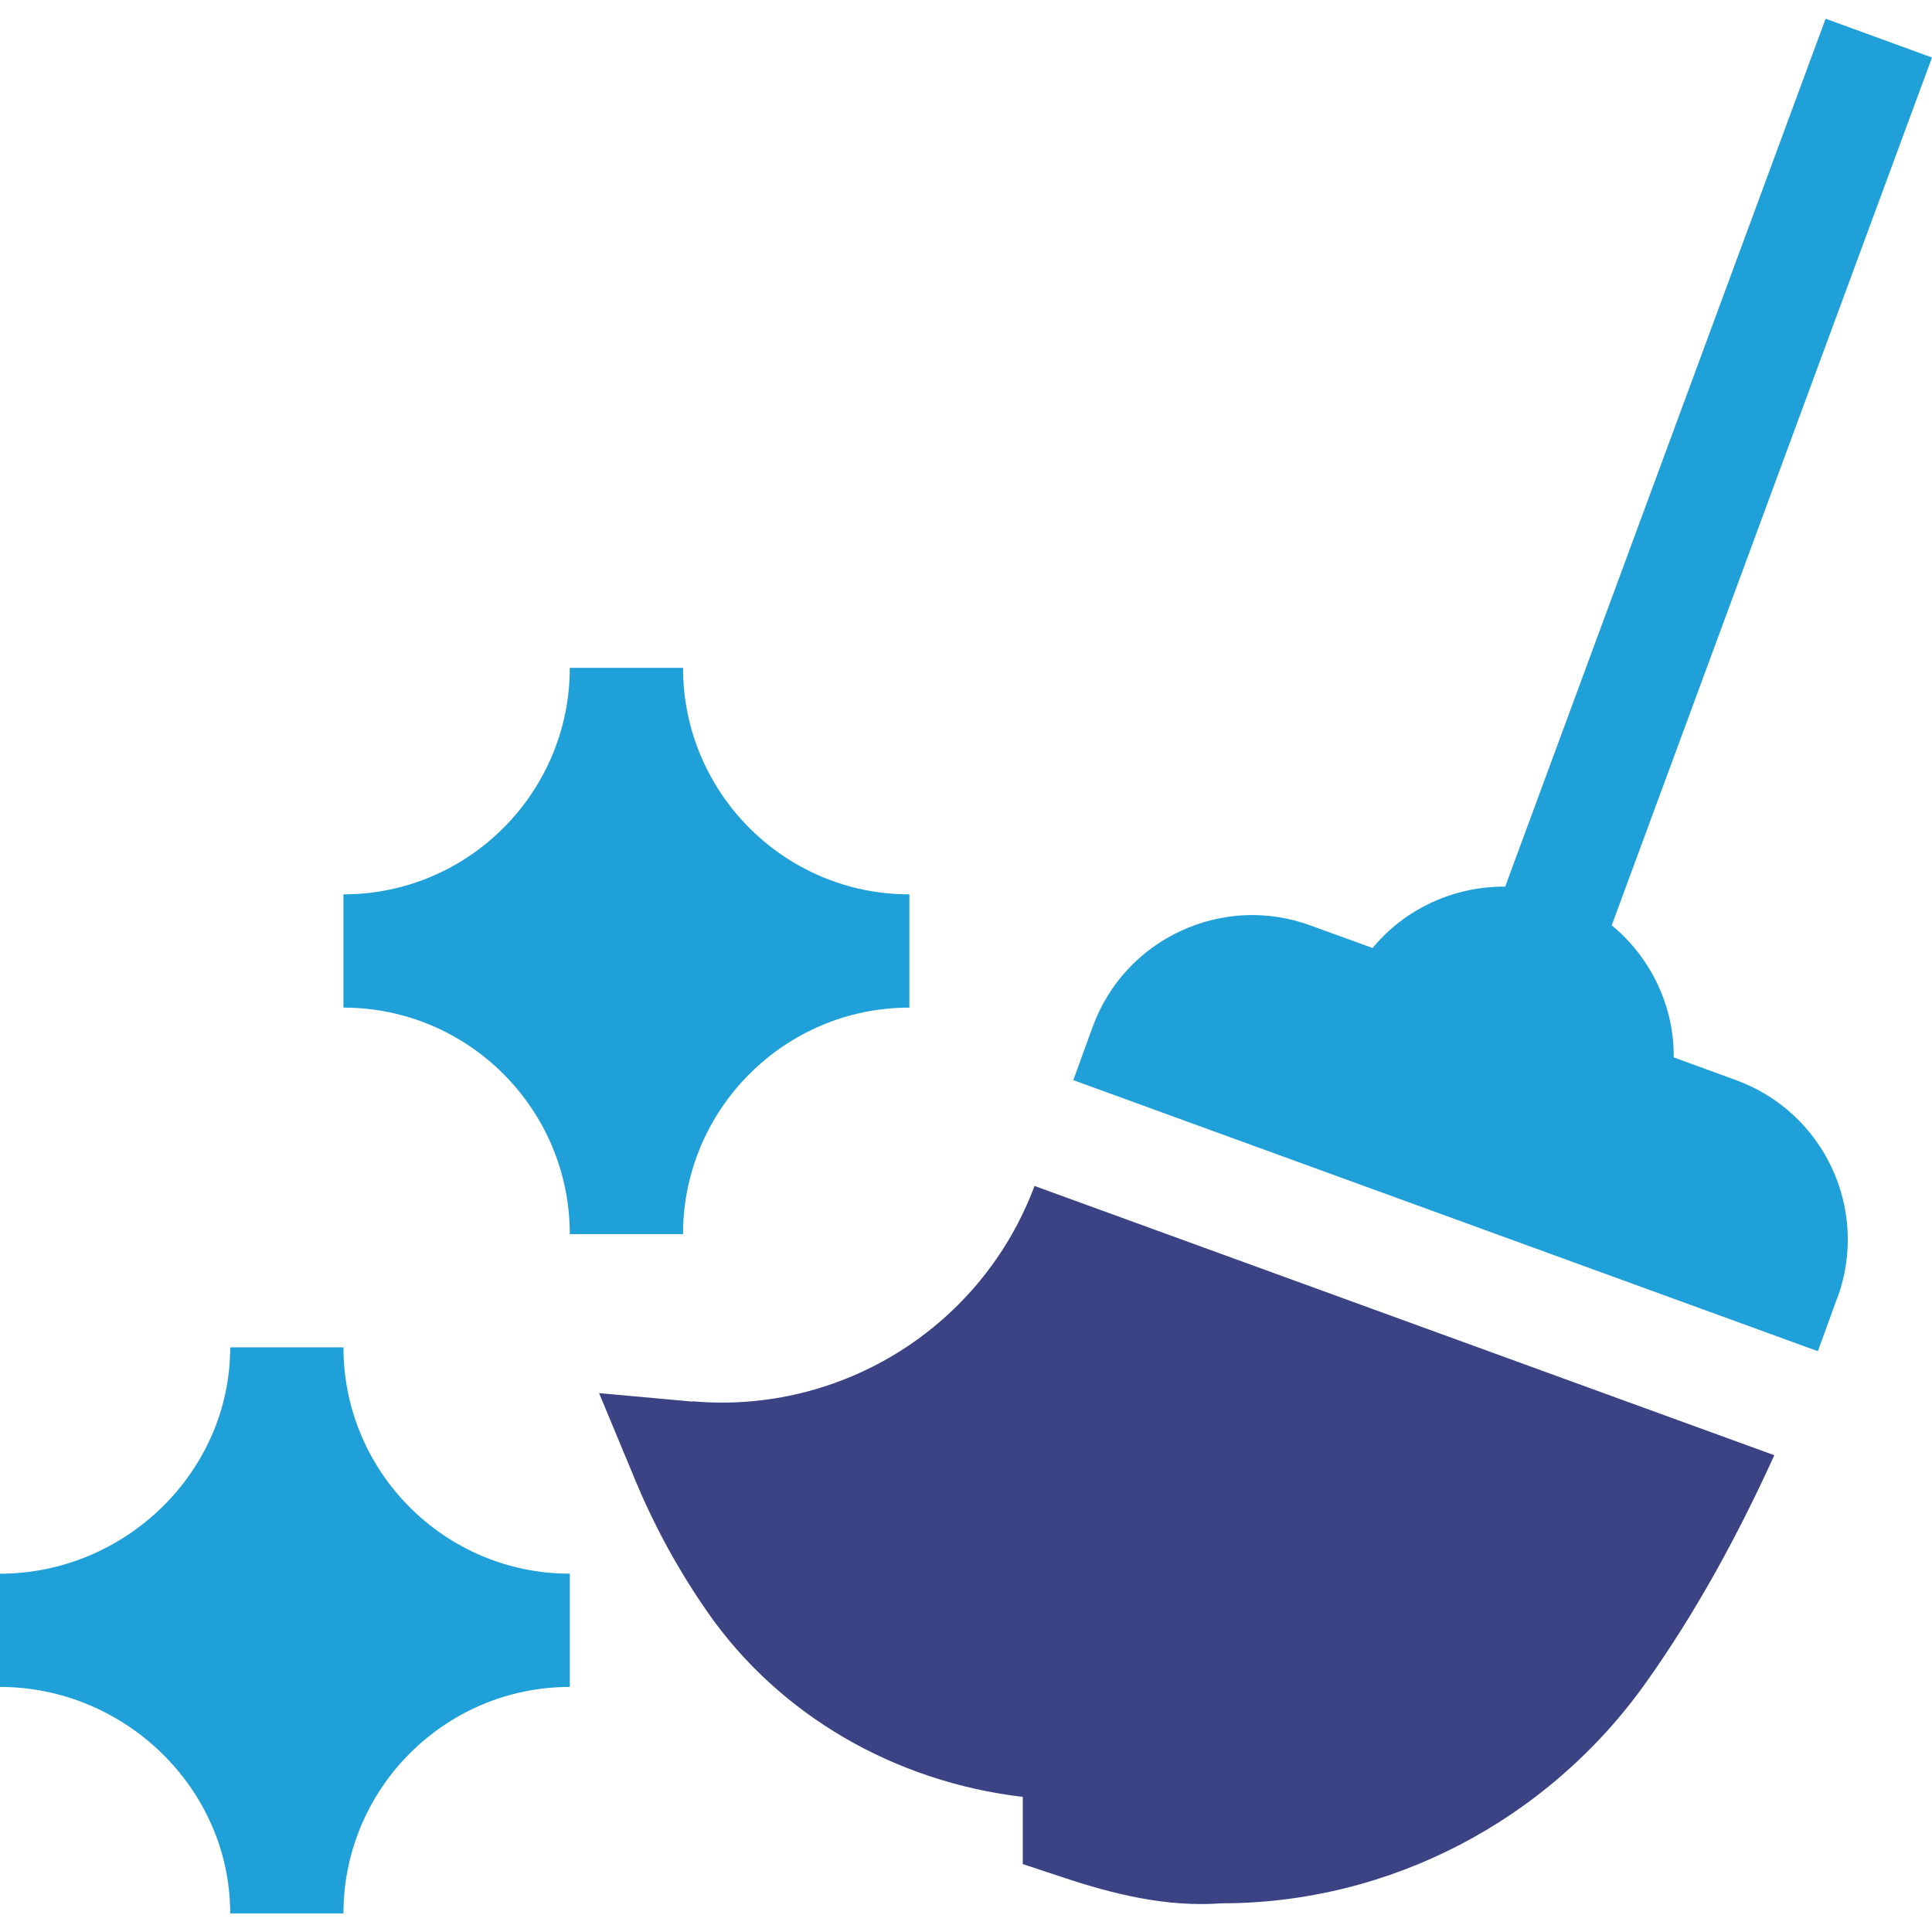 <?xml version="1.0" encoding="UTF-8"?><svg id="Ebene_1" xmlns="http://www.w3.org/2000/svg" xmlns:xlink="http://www.w3.org/1999/xlink" viewBox="0 0 130 130"><defs><style>.cls-1{fill:#3b4384;}.cls-2,.cls-3{fill:none;}.cls-3{clip-path:url(#clippath);}.cls-4{fill:#1fa0d9;}</style><clipPath id="clippath"><rect class="cls-2" width="130" height="130"/></clipPath></defs><g class="cls-3"><g id="mop_5"><g id="Group_45"><path id="Vector_140" class="cls-4" d="m38.34,83.04h7.62c0-8.4,6.83-15.24,15.23-15.24v-7.62c-8.4,0-15.23-6.83-15.23-15.24h-7.62c0,8.4-6.83,15.24-15.23,15.24v7.62c8.4,0,15.23,6.83,15.23,15.24Z"/><path id="Vector_141" class="cls-4" d="m15.49,128.75h7.62c0-8.4,6.83-15.24,15.23-15.24v-7.62c-8.4,0-15.23-6.83-15.23-15.23h-7.62c0,8.4-7.09,15.23-15.49,15.23v7.62c8.4,0,15.49,6.84,15.49,15.24Z"/><path id="Vector_142" class="cls-4" d="m123.64,87.32c2.17-5.96-.92-12.49-6.83-14.64l-4.19-1.53c.04-3.39-1.5-6.68-4.17-8.89L130,3.87l-7.16-2.61-21.56,58.4c-3.43-.03-6.74,1.48-8.92,4.13l-4.19-1.52c-2.86-1.05-5.97-.91-8.74.38-2.76,1.29-4.86,3.58-5.91,6.45l-1.3,3.58,50.1,18.24,1.3-3.58Z"/><path id="Vector_143" class="cls-1" d="m46.59,94.31l-6.28-.57,2.42,5.82c1.31,3.16,2.96,6.17,4.91,8.96,4.82,6.9,12.55,11.37,21.18,12.39v4.52l2.6.86c3.58,1.2,7.14,2.05,10.78,1.78,11.29,0,21.97-5.56,28.58-14.89,3.36-4.73,6.16-9.88,8.61-15.26l-49.78-18.12c-3.53,9.46-12.97,15.38-23.02,14.49Z"/></g></g></g></svg>